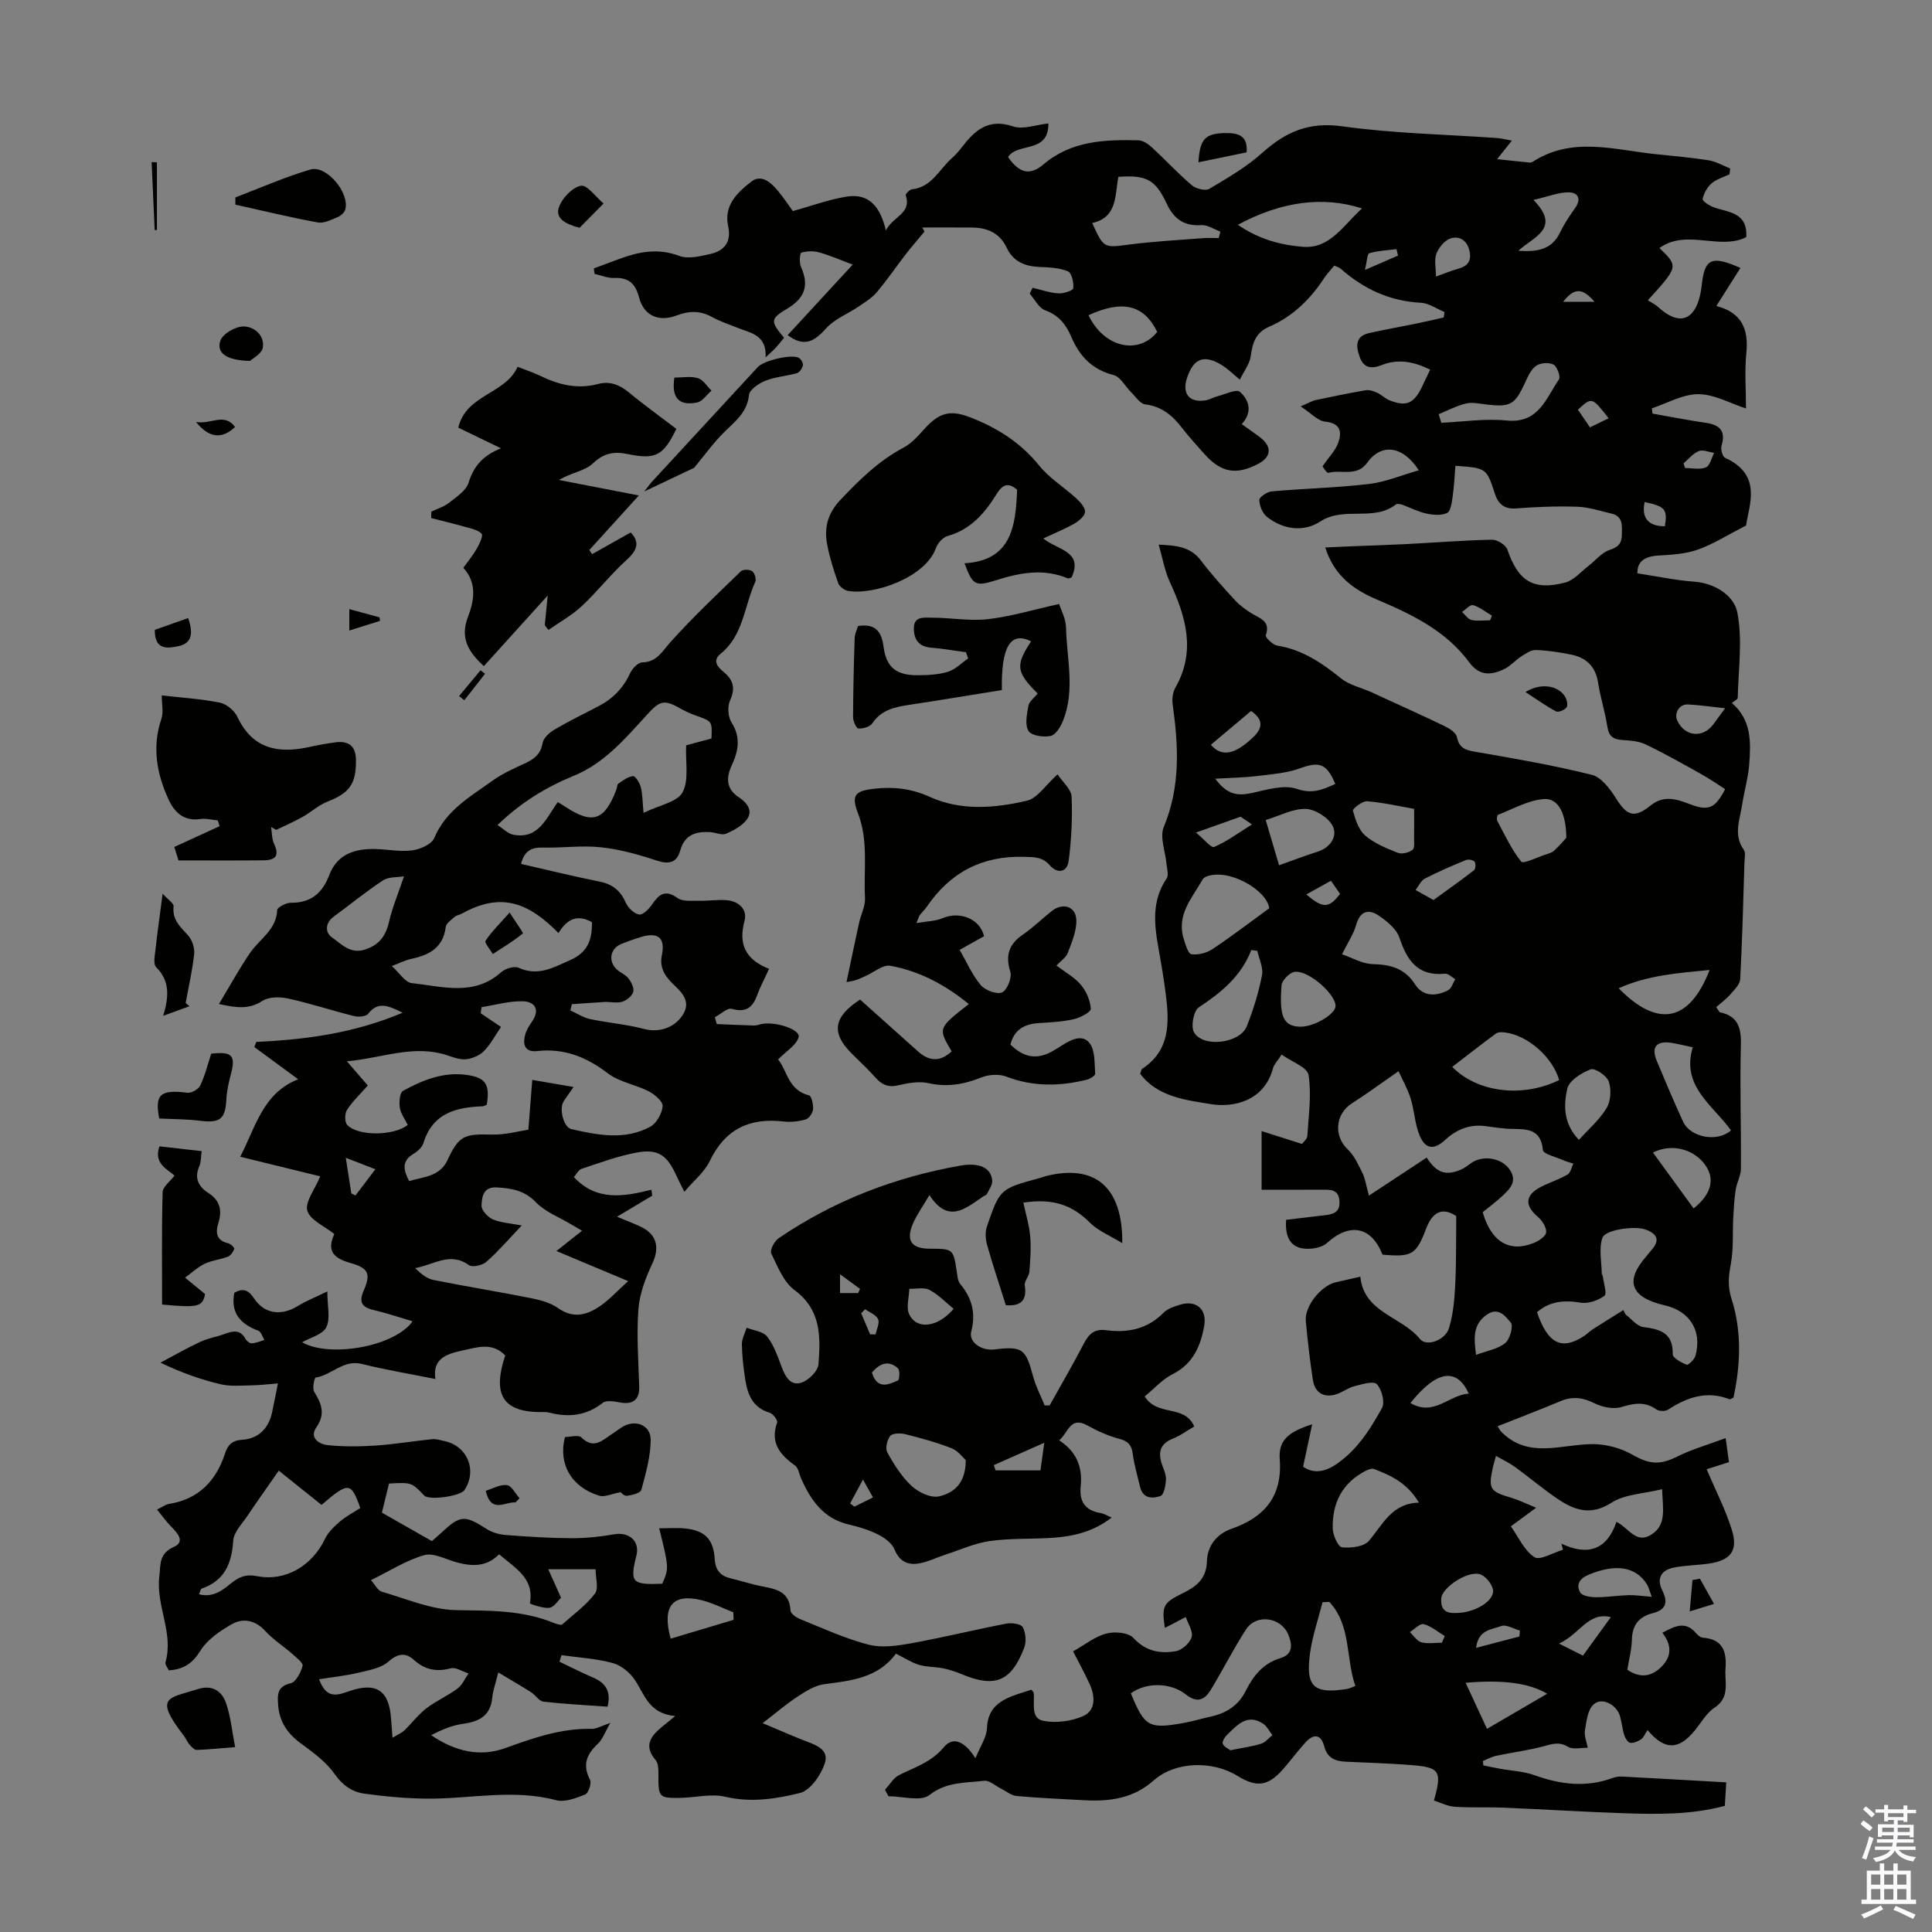 <svg enable-background="new 0 0 400 400" viewBox="0 0 400 400" xmlns="http://www.w3.org/2000/svg"><rect x="0" y="0" width="400" height="400" fill="#808080" stroke="none"/><g fill="#010100"><path d="m341.11 358.19c-.57.86-.83 1.57-1.34 1.91-.65.43-1.55.84-2.26.73-.49-.07-1.03-.97-1.23-1.6-.4-1.27-.51-2.64-.88-3.92-.69-2.39-3.74-4-5.46-2.43-1.24 1.13-1.49 3.52-1.8 5.41-.18 1.13.37 2.37.59 3.57-1.39-.03-3.07.42-4.11-.21-1.83-1.1-3.23-.59-5-.11-3.22.87-6.57 1.28-9.85 1.98-.95.2-1.84.71-2.76 1.08.03.3.07.6.1.91 1.14.23 2.27.47 3.41.68 2.42.44 4.95.54 7.23 1.36 5.32 1.92 10.58 2.56 16 .61.62-.22 1.32-.38 1.97-.35 7.1.37 14.19.79 21.68 1.21-.07 1.14-.17 2.88-.29 4.86-6.93 1.87-13.95 1.76-20.94 1.53-8.27-.28-16.53-.81-24.8-1.15-3.39-.14-6.8.04-10.18-.19-1.46-.1-2.88-.83-4.31-1.28 1.73-6.1 1.23-6.9-4.73-7.35-4.5-.35-9.02-.5-13.53-.7-2.2-.1-3.82-.76-4.46-3.2-.67-2.54-2.23-2.61-3.87-.8-1.65 1.82-3.11 3.82-4.74 5.66-3.03 3.42-5.42 3.71-9.34 1.28-5.15-3.19-12.85-3.04-17.34.93-4.25 3.76-9.11 4.4-14.36 4.11-4.69-.26-9.38-.45-14.05-.88-1.12-.1-2.16-1.01-3.25-1.55-1.15-.57-2.37-1.73-3.44-1.6-3.86.47-7.75.15-11.36 2.96-1.8 1.4-5.58.24-8.47.24-.24-.45-.47-.9-.71-1.34.97-1.05 1.75-2.47 2.95-3.06 3.26-1.62 6.64-2.65 9.22-5.74 2.13-2.55 4.61-.82 6.55 2.28.97-2.41 2.32-4.31 2.39-6.25.17-4.38 2.97-5.89 6.41-7.05.94-.32 1.89-.61 2.79-.9.23.31.45.46.47.64.25 2.13-.7 5.28 1.99 5.81 2.64.52 5.87.1 8.33-1.02 2.53-1.15 2.42-4.07 1.3-6.53-1.1-2.41-2.39-4.73-3.46-6.83 2.45-1.38 4.52-3.07 6.87-3.69 1.73-.46 4.58-.22 5.62.91 2.58 2.8 5.58 3.31 8.82 2.73 1.27-.23 2.88-1.7 3.24-2.92.34-1.16-.75-2.75-1.22-4.15-1.25.66-2.51 1.32-3.77 1.98-.18.1-.38.17-.57.26-.65-4.54-.33-5.16 3.58-7.09 2.79-1.38 5.03-2.89 5.14-6.67.09-3.11 1.9-5.64 5.16-6.77 6.77-2.36 10.48-6.71 9.92-14.34-.29-3.85 1.59-5.63 6.71-7.27-.67 3.13-1.24 5.8-1.88 8.79 3.41 2.33 6.73-.18 9.12-2.29 2.99-2.65 5.24-6.3 7.21-9.85.66-1.18-.03-3.88-1.07-4.96-.69-.72-3.13.03-4.7.45-1.37.36-2.57 1.38-3.95 1.73-2.54.65-4.21-.56-4.59-3.08-.61-4.05-1.09-8.13-1.46-12.2-.27-3.02 3.14-7.27 6.17-7.98 1.63-.38 3.26-.74 5.12-1.17.74 7.49 8.55 8.21 12.34 12.9 1.37 1.69 5.26.24 6.01-2.22.86-2.8 1.14-5.84 1.29-8.79.24-4.61.16-9.25.22-14.44-2.68-1.76-4.81-1.14-6.24 2.62-2.05 5.39-2.93 5.91-9.03 5.37-2.3-5.86-6.79-6.68-11.48-2.42-1.08.98-3.2 1.34-4.75 1.17-2.93-.32-3.97-2.54-3.72-5.96 2.43-.29 5.13-.6 7.83-.93 1.74-.21 3.36-.46 3.21-2.9-.15-2.46-1.77-2.42-3.54-2.41-4.12.03-8.25.01-12.58.01 0-3.94 0-7.57 0-12.14 2.93.93 5.55 1.76 8.36 2.66.28-.4 1.07-1 1.11-1.65.26-4.22.89-8.53.25-12.63-.25-1.6-3.49-2.73-5.57-4.22-.88 1.36-1.57 2.02-1.78 2.8-1.8 6.85-8.22 8.23-12.92 7.45-4.84-.8-10.97-1.42-14.59-6.28.18-.45.21-.88.43-1.03 5.75-3.79 5.62-9.47 4.89-15.29-.4-3.22-.95-6.42-1.52-9.61-.9-5.01-1.45-9.92 1.69-14.51.46-.68.05-1.99-.04-3-.22-2.58-1.44-5.56-.56-7.67 3.48-8.34 3.04-16.76 1.84-25.34-.16-1.12 0-2.5.54-3.45 4.34-7.6 2.19-14.74-1.14-21.94-1.04-2.26-1.46-4.81-2.3-7.71 3.76.17 6.62.46 8.77 3.31s4.57 5.52 6.99 8.15c1.03 1.12 2.31 2.07 3.62 2.85 1.74 1.03 3.8 1.59 2.8 4.46-.15.42 1.45 1.99 2.38 2.14 5.19.83 9.24 3.59 13.21 6.79 1.72 1.38 4.13 1.9 6.21 2.82 1.01.45 2.01.93 3.01 1.39 4.12 1.9 8.26 3.74 12.33 5.73.97.47 2.26 1.33 2.43 2.2.48 2.39 1.91 2.73 3.99 3.08 8.02 1.38 16.06 2.77 23.94 4.74 1.97.49 3.78 2.92 5.01 4.88 2.31 3.67 3.81 4.16 7.2 1.44 2.56-2.06 5.15-1.39 7.89-.32 4.06 1.58 5.4 1.01 7.5-3.04-1.62-1.03-3.24-2.16-4.95-3.11-3.79-2.12-7.58-4.26-11.49-6.14-1.43-.69-3.19-.82-4.81-.92-1.84-.11-2.81-.71-3.12-2.68-.48-3.09-1.45-6.1-1.93-9.18-.52-3.36-2.45-5.2-5.6-5.83-2.41-.48-4.86-.86-7.3-.94-1.01-.03-2.11.75-3.04 1.35-1.2.77-2.17 1.94-3.43 2.56-2.68 1.31-5.16 1.56-7.31-1.36-4.82-6.54-11.85-9.92-19.11-13-4.71-2-8.84-4.85-10.7-10.78 1.9-.09 3.59-.17 5.27-.24 3.76-.15 7.52-.26 11.28-.45 5.99-.31 11.98-.79 17.98-.92 1.08-.02 2.85 1.08 3.18 2.05 2.21 6.49 5.34 8.55 11.97 6.82 1.8-.47 3.26-2.25 4.85-3.47 1.44-1.1 2.68-2.73 4.29-3.26 1.85-.6 2.59-1.4 2.59-3.23 0-1.81.28-3.74-2.11-4.3-2.37-.56-4.76-1.36-7.16-1.44-4.24-.14-8.5.04-12.74.36-2.42.18-3.63-1.08-4.25-2.96-1.75-5.37-1.71-5.42-8.2-5.87-.18 2.12-.27 4.27-.58 6.4-.17 1.2-.39 2.99-1.14 3.36-1.2.58-2.92.42-4.32.12-1.71-.37-3.31-1.23-4.97-1.82-.4-.14-1.04-.26-1.31-.06-4.63 3.62-10.72.31-15.66 3.53-3.42 2.24-7.64 1.71-11.03-.95-.93-.73-1.57-2.31-1.59-3.51-.01-.61 1.63-1.7 2.6-1.78 6.68-.59 13.4-.74 20.05-1.52 3.43-.4 6.74-1.81 10.37-2.84-3.36-5.19-7.81-5.59-10.68-1.58-2.14 3-5.37 1.37-8.04 2.1-.36.1-1.11-1.22-1.22-1.34 1.35-1.96 2.7-3.28 3.26-4.89.77-2.19.54-4.03-2.69-4.36-1.54-.15-2.93-1.76-5.09-3.16 1.73-.75 2.37-1.15 3.07-1.3 3.45-.73 6.9-1.45 10.37-2.04.75-.13 1.64.16 2.37.49.9.41 1.63 1.2 2.53 1.57 3.42 1.38 5.03.74 6.66-2.54.59-1.19 1.14-2.4 1.81-3.79-3.35-1.66-6.63-2.3-10.05-.94-2.14.85-3.72.62-4.55-1.72-.79-2.22-.93-4.27 2-4.92 3.22-.72 6.47-1.29 9.7-1.95 1.91-.39 3.81-.84 5.71-1.27.05-.38.1-.75.16-1.13-1.63-.67-3.24-1.83-4.9-1.92-6.45-.32-11.84-2.86-16.6-7.05-.31-.27-.77-.38-1.31-.64-.75.91-1.53 1.7-2.13 2.62-2.88 4.39-6.53 7.95-11.39 10.05-2.8 1.21-3.42 3.38-3.79 6.09-.22 1.6-1.38 3.06-2.25 4.85-1.67-1.38-2.54-2.26-3.56-2.9-3.8-2.41-6.07-1.57-7.42 2.67-1.01 3.17.57 5.06 3.85 4.52.87-.14 1.67-.64 2.53-.86 1.57-.4 3.89-1.54 4.6-.91 1.86 1.65 2.74 4.11.39 6.69 1.37.99 2.63 1.84 3.84 2.77 2.44 1.88 2.29 4-.35 5.41-4.61 2.45-7.76 1.89-11.26-2.04-1.56-1.76-3.16-3.49-4.59-5.35-1.97-2.57-4.2-4.45-7.62-4.88-1.08-.14-2.02-1.63-2.97-2.56-1.2-1.18-2.17-3.14-3.55-3.5-4.44-1.13-7.06-3.87-8.78-7.89-1.07-2.52-2.58-4.51-5.43-5.53-1.31-.47-2.15-2.26-3.2-3.45.2-.4.4-.8.61-1.21 1.77.41 3.53 1.04 5.32 1.16 1.06.07 3.04-.57 3.1-1.06.13-1.16-.33-3.18-1.11-3.51-1.78-.74-3.9-.81-5.89-.9-3.02-.14-5.42-1.08-6.79-3.99-1.4-2.97-3.94-4.14-7.08-4.17-3.46-.03-6.91-.01-10.37-.01.14.29.29.57.43.86-1.26 1.52-2.57 3-3.78 4.56-2.04 2.64-3.92 5.4-6.06 7.95-1.01 1.2-2.44 2.08-3.76 2.98-2.25 1.53-5.01 2.58-6.76 4.53-2.39 2.67-4.51 4.01-7.96 1.4 4.55-4.93 9.16-9.92 13.46-14.59-2.26-.85-4.53-1.85-6.88-2.52-1.18-.34-2.58-.3-3.75.03-.3.09-.47 2.08-.09 2.92 1.75 3.9.84 6.5-2.91 8.73-3.52 2.09-3.37 2.64-.58 5.98-.54.65-1.07 1.35-1.66 2-.51.56-1.09 1.05-2.16 2.06.27-4.66-3.11-5.04-5.86-6.14-1.76-.71-3.59-1.31-5.24-2.22-2.44-1.35-4.74-1.29-7.31-.32-3.79 1.43-6.82.01-7.8-3.75-.75-2.87-2.16-4.14-5.15-4.01-1.34.06-2.7-.55-4.06-.85-.05-.38-.1-.76-.14-1.13 1.77-.66 3.53-1.31 5.3-1.97 4.06-1.5 8.02-2.27 12.39-.62 1.86.7 4.39.06 6.51-.42 2.9-.66 4.29-2.56 3.61-5.72-.95-4.35 1.93-7.01 4.8-9.24 2.05-1.59 4 .14 5.41 1.8 1.35 1.6 2.5 3.38 3.17 4.3 4.14-1.14 7.65-2.46 11.27-3.01 4.55-.7 6.88 2.2 8 7.02 1.45-2.92 5.37-3.44 4.12-7.26-.09-.27.78-1.2 1.26-1.25 4.12-.43 5.65-4.12 8.26-6.43.75-.66 1.43-1.43 2.04-2.22 2.7-3.53 5.51-6.12 10.65-4.38 2.08.7 4.75-.34 7.32-.61.07 6.32-6.35 3.84-8.35 6.95 2.26 3.29 4.47 3.95 7.32 1.53 5.8-4.92 12.67-5.15 19.66-4.99.95.02 2.04.77 2.8 1.46 2.8 2.58 5.38 5.39 8.27 7.85.85.72 2.81 1.22 3.62.73 3.81-2.26 7.73-4.54 11-7.48 4.82-4.33 9.66-6.42 16.5-5.46 10.61 1.48 21.4 1.67 32.11 2.43.93.07 1.85.32 3.03.53-.96 1.2-1.65 2.07-3.06 3.84 2.82.3 4.79.52 6.77.71.21.02.46-.08.64-.19 8.17-5.25 16.83-2.45 25.37-1.56 3.67.39 7.35.69 10.99 1.27 1.54.25 2.99 1.11 4.48 1.7-.04.4-.08.8-.13 1.2-1.25.61-2.69 1-3.71 1.88-.91.79-1.62 2.07-1.86 3.25-.08.42 1.42 1.4 2.34 1.72 3.06 1.08 7.01 1.02 6.69 6.17-5.57 2.79-12.34-1.79-17.97 2.25 3.95 3.83 3.95 3.83-2.4 10.82.75.48 1.55.86 2.18 1.43 5.15 4.7 8.28 1.81 8.98-4.57.59-5.43 1.92-6.25 8.01-3.56-1.67 2.63-3.25 5.13-4.93 7.79-.12-.18-.04.1.1.14 5.06 1.35 6.56 4.72 6.05 9.71-.38 3.76-.07 7.59-.07 11.46-3.26-1.06-6.55-2.94-9.85-2.96-3.21-.02-6.43 1.87-9.64 2.93.04.36.09.73.13 1.09 3.66.64 7.3 1.37 10.97 1.9 2.9.42 4.26 1.6 3.33 4.73-.22.73.18 2.28.72 2.52 7.72 3.51 5.02 9.6 4.35 14.03-3.92 2-6.85 3.88-10.04 5-2.52.89-5.36 1.05-8.08 1.21-2.82.16-4.44 1.19-4.37 3.68 4.05.62 7.9 1.45 11.78 1.73 4.41.32 8.23 2.99 8.89 6.31 1.13 5.69.23 11.8.1 17.72-.01.35-.75.69-1.21 1.09 4.12 3.53 3.93 8.18 3.58 12.76-.21 2.77-1.03 5.49-1.45 8.25-.47 3.12-1.88 6.27.33 9.37.43.6.17 1.74.14 2.63-.25 8.05-.45 16.11-.88 24.15-.06 1.1-1.22 2.23-2.05 3.18-.87.99-1.97 1.79-2.91 2.62.51.73.61 1.03.76 1.07 3.83.81 4.44 3.29 4.34 6.87-.23 8.5.07 17.01.01 25.52-.01 1.46-.87 2.89-1.09 4.37-.29 1.92-.39 3.87-.5 5.81-.16 3.16.08 6.38-.49 9.46-.46 2.53-.72 4.63.13 7.28 2.18 6.79 1.85 13.8.41 20.47-.58.27-.71.39-.78.36-4.7-1.87-8.81-.45-12.79 2.15-.57.37-1.84.33-2.41-.07-2.39-1.69-4.62-1.27-7.25-.48-1.65.49-3.92.02-5.53-.78-2.4-1.2-4.54-1.49-6.99-.47-4.3 1.79-8.64 3.46-13.08 5.22.45.73.52.91.64 1.03 5.72 5.91 12.64 2.62 19.19 2.67 2.71.02 5.69.83 8.04 2.17 3.48 1.99 5.64 2.24 9.28.42 3.02-1.51 6.32-2.44 10.06-3.84.31 2.28.5 3.66.68 4.98-1.76.56-3.44 1.09-4.61 1.47 1.89 4.48 3.95 8.45 5.24 12.65 1.3 4.24-.33 6.23-4.75 6.88-2.42.35-4.91.36-7.3.83-2.58.51-3.62 2.23-2.39 4.71 1.21 2.45.85 4.02-1.96 4.73s-4.25 2.41-4.32 5.45c-.05 2.09-.61 4.17-.95 6.26 2.6 1.77 4.92 1.49 7.02-.57 2.15-2.12 2.26-4.49.24-7.08 2.58-1.39 4.76-2.52 6.98.09.35.41.89.88 1.36.92 4.15.29 5 2.83 4.73 6.43-.21 2.87 1.01 5.9-2.29 8.08-1.7 1.12-2.79 3.17-4.15 4.8-3.31 3.99-6.19 4.02-9.7-.18zm-51.56-136.41c-3.87 2.68-6.68 4.77-9.63 6.64-3.48 2.21-3.83 6.78-.9 9.53 1.36 1.28 2.2 3.18 3.06 4.91.56 1.13.73 2.45 1.35 4.68 4.35-2.87 8.15-5.37 11.95-7.88 1.99 3.09 3.86 3.89 7.15 2.47.8-.35 1.49-.95 2.23-1.44 2.38-1.56 6.16-.95 7.81 1.46 1.73 2.52-.11 4.16-1.78 5.69-1.22 1.12-2.57 2.12-3.81 3.13 1.74 6.14 5.54 8.42 10.6 6.36 1.03-.42 2.5-1.41 2.54-2.21.06-1.06-.86-2.45-1.76-3.22-2.76-2.35-2.61-4.5.73-6.2 1.79-.91 3.74-1.52 5.46-2.53.62-.36.81-1.48 1.2-2.25-.73-.24-1.48-.43-2.17-.74-1.46-.65-4.06-1.26-4.14-2.08-.41-4.3-3.16-4.35-6.32-4.37-1.89-.01-3.78-.36-5.67-.59-3.23-.4-5.92.72-8.26 2.88-2.26 2.08-4.05 1.97-5.25-.87-1.02-2.41-1.1-5.21-1.89-7.74-.65-2.06-1.76-3.98-2.5-5.63zm46.55 49.46c.16.31.31.62.47.92 1.21.9 2.34 2.42 3.65 2.59 3.55.45 6.2 1.22 6.1 5.64-.02.74 1.77 1.72 2.89 2.16.34.13 1.62-1.1 1.83-1.88 1.4-5.23-1.27-9.24-6.33-10.4-7.17-1.66-8.35-5.04-3.85-10.17.37-.42.69-.88 1.07-1.3 1.83-2.06 1.14-3.35-1.21-4.23-2.13-.8-8.39-.05-8.98 1.75-.73 2.23-.15 4.89-.11 7.36 0 .21.21.41.23.62.16 1.38.89 3.56.32 3.98-1.32.97-3.37 1.69-4.94 1.42-3.42-.57-6.38-.31-9.02 1.98 2.23 6.51 5.08 7.95 9.68 4.97.65-.42 1.2-1.01 1.86-1.43 2.1-1.35 4.22-2.66 6.34-3.98zm8.02 37.08c-3.83.95-7.71 1.02-10.48 2.8-4.42 2.84-7.83 1.48-11.36-.93-2.95-2.01-5.68-4.34-8.57-6.44-1.2-.87-2.56-1.5-3.99-2.32-.3 1.11-.49 1.75-.64 2.4-.97 4.44-.6 4.98 3.82 6.27 1.46.43 2.84 1.12 5.14 2.06-1.95 1.44-3.27 2.41-5.23 3.85 1.56 2.19 2.75 5 4.87 6.38 1.16.75 3.9-.95 5.93-1.54-.12-.42-.24-.83-.35-1.25 5.47 2.58 9.44 1.3 11.41-4.52 2.59 1.29 4.06 4.71 7.28 2.61 3.1-2.03 2.33-5.19 2.17-9.37zm-109.99 42.26c2.82 6.88 3.72 7.42 10.71 6.18 1.98-.35 3.91-.94 5.88-1.37 3.23-.71 5.7-2.3 7.23-5.38 1.52-3.05 3.6-5.64 7.09-6.69 2.74-.82 2.5-2.87 1.71-4.84-1.48-3.68-6.64-4.42-8.77-1.13-2.6 4.02-4.77 8.32-7.25 12.43-1.25 2.08-2.77 2.96-5.17 1.07-3.25-2.59-8.32-2.54-11.43-.27zm18.19-301.29c.12-.45.23-.89.35-1.34-1.33-.48-2.69-1.43-3.97-1.34-3.56.26-5.7-1.35-7.11-4.37-2.33-5-4.16-6.05-10.04-5.63-.74 3.79-.17 8.42-5.42 9.56 2.42 5.31 2.39 5.14 7.75 4.45 5.06-.65 10.17-.92 15.27-1.32 1.05-.08 2.11-.01 3.17-.01zm10.46 138.76c-.49-3.84-8.54-8.41-13.08-6.54-.28.12-.59.35-.73.61-2.17 3.82-5.45 7.31-3.89 12.28.36 1.16.9 3.05 1.58 3.15 1.37.21 3.13-.23 4.32-1.02 3.82-2.52 7.46-5.33 11.8-8.48zm37.89 32.84c5.16 5.28 14.53 6.47 22.13 2.72-1.3-4.67-6.49-9.27-11.16-9.84-.63-.08-1.47-.12-1.92.22-2.99 2.19-5.9 4.48-9.05 6.9zm-6.9 90.22c-2.35-4.02-5.75-5.62-9.29-6.97-.48-.18-1.24.13-1.77.4-4.85 2.5-6.92 6.7-6.78 11.95.04 1.37 1.11 3.77 1.91 3.86 1.84.2 4.52-.11 5.57-1.33 2.9-3.37 4.73-7.79 10.36-7.91zm-11.78-267.96c-8.06-2.59-16.7-1.46-25.7 3.39 4.35 3.02 8.96 4.21 13.5 4.56 5.56.43 8.29-4.4 12.2-7.95zm-21.67 153.72c-.42-.06-.83-.12-1.25-.18-2.11 5.46-6.25 8.82-10.88 11.88-1.08.71-1.68 4-.97 5.19 1.9 3.21 9.5 2.26 10.9-1.26 1.36-3.4 2.45-6.97 3.16-10.56.32-1.57-.6-3.38-.96-5.07zm63.97-23.42c-.03-5.06-1.69-8.23-4.62-8.02-3.24.23-6.38 2.06-9.53 3.27-.19.07-.31.94-.14 1.26 1.55 2.88 2.93 5.92 4.95 8.43.42.53 3.29-.89 5.01-1.45.63-.21 1.35-.4 1.81-.83 1.14-1.05 2.13-2.23 2.52-2.66zm-46.44 24.12c2.08.71 4.21 1.99 6.37 2.04 3.71.09 6.62.87 8.76 4.2 1.65 2.57 4.33 2.5 6.83 1.21.7-.36 1.01-1.5 1.49-2.29-.71-.4-1.46-1.21-2.12-1.14-5.63.57-7.85-2.7-9.44-7.44-.61-1.83-2.59-3.44-4.32-4.6-2.11-1.42-3.84-.91-4.65 1.95-.51 1.86-1.67 3.54-2.92 6.07zm72.62 19.26c-1.83-.38-3.11-.71-4.41-.92-3.1-.49-4.25.88-3.05 3.72 1.77 4.22 3.54 8.44 5.45 12.59 1.51 3.29 7.12 4.34 9.92 1.81-3.74-5.23-10.37-9.15-7.91-17.2zm-75.26 114.82c-.47.03-.93.05-1.4.08-.88 3.51-2.09 6.97-2.58 10.54-.96 6.98.77 8.52 7.69 7.4.51-.08 1-.35 1.69-.61-2.02-5.84-.84-12.56-5.4-17.41zm22.65-245.89c.18.59.37 1.18.55 1.77 4.5-.2 9.06-.92 13.5-.47 6.68.68 8.17-4.61 10.86-8.52.38-.56-.4-2.68-1.15-3.07-.96-.49-2.75-.35-3.62.29-1.08.79-1.71 2.3-2.31 3.6-2.06 4.42-2.96 4.95-7.84 4.4-1.44-.16-2.97-.54-4.31-.22-1.96.45-3.79 1.45-5.68 2.22zm-33.04 93.38c2.97-1.05 5.44-2 7.96-2.8 2.7-.86 4.17-3.19 3.16-5.28-.85-1.75-3.6-3.51-5.57-3.58-2.68-.09-5.41 1.41-8.32 2.3.96 3.25 1.81 6.09 2.77 9.36zm70.31 25.47c8.05 8.22 14.61 7.06 18.83-3.79-6.56.65-12.75 1.06-18.83 3.79zm-42.35-37.14c-2.95-.52-6.32-1.3-9.72-1.58-.98-.08-3.06 1.55-2.95 1.95.5 1.84 1.19 3.99 2.55 5.16 1.89 1.62 4.39 2.63 6.76 3.57.83.33 2.25-.04 3.03-.61.48-.35.31-1.67.32-2.56.04-1.87.01-3.74.01-5.93zm-23.72 45.1c2.73.13 7.25-2.42 7.44-4.18.24-2.31-5.38-7.46-8.39-7.19-1.04.09-2.7 1.75-2.78 2.79-.51 6.58.44 8.42 3.73 8.58zm57.83 23.43c1.99-2.21 4.27-4.15 5.73-6.57.88-1.46 1.02-3.87.46-5.5-.41-1.21-2.87-2.87-3.74-2.54-1.92.73-4.49 2.35-4.86 4.03-.74 3.34-.87 7.12 2.41 10.58zm-23.45 112.4c1.55 3.34 2.92 6.3 4.43 9.54 4.3-2.51 8.26-4.82 12.46-7.27-3.8-2.24-9.2-2.93-16.89-2.27zm47.21-98.21c3.73-3 4.36-6.03 2.53-8.8-2.2-3.32-6.86-4.82-10.95-2.77 2.83 3.88 5.56 7.63 8.42 11.57zm-125.28-184.93c3.16 6.68 10.32 8.33 14.22 3.46-2.74-5.59-7.13-6.71-14.22-3.46zm26.23 95.96c2.53 3.44 4.78 3.57 7.56 2.97 3.08-.67 6.63-1.79 9.33-.86 3.3 1.13 5.41.12 7.97-1.02-1.8-4.3-3.35-4.68-7.27-3.25-2.83 1.03-5.97 1.24-9 1.62-2.56.31-5.16.34-8.59.54zm90.37 169.38c-.49-1.33-.63-1.99-.96-2.53-2.31-3.77-6.58-4.38-12.19-2-1.86.78-2.51 2.1-1.67 3.61.41.73 2.1 1 3.21 1.01 2.27.02 4.54-.36 6.82-.43 1.4-.04 2.81.19 4.79.34zm-40.51 3.35c4.03-.01 8.15-2.65 7.63-4.92-.29-1.24-1.67-2.89-2.82-3.14-2.77-.59-7.66 2.92-7.86 4.92-.26 2.71 1.22 3.25 3.05 3.14zm16.03-292.56c5.75 5.9.15 7.56-3.15 10.53 4.31.3 7.03-.43 8.64-3.77.87-1.79 1.99-3.47 3.14-5.09 1.36-1.91.56-3.21-1.32-3.24-2.03-.03-4.09.83-7.31 1.57zm-11.89 239.12c2.22-.83 4.48-1.19 6.03-2.43.99-.79 1.74-3.58 1.16-4.25-1.03-1.21-2.53-3.36-4.98-1.63-2.9 2.03-2.66 4.83-2.21 8.31zm-13.58 9.97c4.87 2.89 8.04-1.76 12.07-1.93-2.46-5.51-6.72-4.81-12.07 1.93zm4.77-104.14c2.84-2.06 5.67-4.05 8.4-6.18.33-.26.39-1.41.1-1.76-.31-.37-1.29-.54-1.78-.34-2.87 1.18-5.74 2.41-8.5 3.84-.83.43-1.3 1.56-1.94 2.37.99.55 1.97 1.1 3.72 2.07zm-46.09-32.14c2.25 2.61 5 2.01 8.71-1.52 2.02-1.92 2.25-3.64-.39-5.48-2.79 2.34-5.56 4.67-8.32 7zm4.03 208.17c2.46-.5 4.46-.76 6.37-1.35.88-.27 1.57-1.17 2.34-1.78-.65-.81-1.14-1.87-1.97-2.4-3.31-2.12-5.35.36-7.43 2.35-.48.46-1.06 1.41-.88 1.84.26.64 1.16 1.02 1.57 1.34zm102.43-215.73c-2.87-.31-5.29-.67-7.71-.79-1.78-.09-2.91 1.82-2.17 3.38 1.55 3.28 5.28 3.66 7.44.74.71-.96 1.42-1.93 2.44-3.33zm-59.86-89.38c1.71-.61 3.13-1.21 4.6-1.62 1.9-.53 2.78-1.52 2.36-3.61-.45-2.2-2.02-3.21-3.82-2.71-1.24.35-2.52 1.86-3.03 3.15-.52 1.32-.11 2.99-.11 4.79zm30.43 285.52c2.26-3.12 3.99-5.5 5.78-7.97-4.72-1.17-6.38 3.51-10.74 5.47 2.48 1.25 4.01 2.03 4.96 2.5zm-80.12-170.41c1.66 1.36 3.17 3.24 3.76 2.99 2.6-1.12 4.94-2.86 7.84-4.67-1.55-1.05-2.34-1.58-2.36-1.6-3.15 1.12-5.57 1.98-9.24 3.28zm58 168.8c3.46-.91 6.22-1.63 8.97-2.35.03-.41.07-.82.1-1.23-1.31-.36-2.87-1.33-3.89-.93-1.86.73-4.72.67-5.18 4.51zm-30.05-158.82c-1.83 1.02-3.4 1.89-5.09 2.83 3.42 2.96 4.69 2.9 6.97-.11-.54-.78-1.1-1.59-1.88-2.72zm22.97 157.75c.2-.46.4-.92.59-1.37-1.44-.87-2.8-2.06-4.37-2.47-.75-.2-1.89 1.05-2.86 1.65.79.73 1.47 1.85 2.39 2.11 1.33.35 2.82.08 4.25.08zm34.52-253.5c-3.46-4.43-3.46-4.43-6.36-1.78.78 1.14 1.57 2.3 2.5 3.66 1.31-.64 2.47-1.2 3.86-1.88zm15.51 9.33c.1.32.21.64.31.97 1.46 0 3.07.38 4.31-.13.85-.35 1.17-1.97 1.72-3.01-1.08-.15-2.32-.72-3.19-.36-1.19.47-2.11 1.65-3.15 2.53zm-8.05 8.01c-.71 3.28.74 5.02 4.19 5.02.55-3.53.06-4.11-4.19-5.02zm-57.92-48.05c3.02-1.31 4.93-2.14 6.85-2.97-.1-.45-.21-.89-.31-1.34-1.88.24-3.82.32-5.62.84-.45.12-.48 1.68-.92 3.47zm25.91 72.54c.13-.32.27-.64.4-.96-1.3-.77-2.52-1.77-3.92-2.19-.56-.17-1.51.91-2.28 1.42.65.58 1.22 1.49 1.96 1.66 1.22.27 2.55.07 3.84.07zm15.13-65.94h6.5c-2.43-2.85-4.15-3.04-6.5 0z"/><path d="m159.23 200.59c-.98 2.14-1.84 3.71-2.44 5.37-.93 2.59-2.29 3.77-5.28 2.91-.93-.26-2.32 1.12-3.51 1.74.13.47.27.94.4 1.41 2.59.11 5.17.24 7.76.3.54.01 1.09-.24 1.64-.33 2.94-.52 7.95 1.2 7.55 2.73-.43 1.65-2.52 2.86-4.26 4.63 1.88 2.2 2.06 6.37 6.42 7.44.51.12.91 1.92.82 2.89-.07.77-.84 1.9-1.52 2.09-1.46.42-3.1.59-4.61.42-7.03-.81-12.09 1.59-15.25 8.19-1.08 2.26-3.25 3.99-5.26 6.37-.84-1.7-1.3-2.56-1.7-3.45-1.85-4.07-3.7-5.47-8.02-4.7-3.93.7-7.74 2.13-11.55 3.39-.69.23-1.13 1.2-1.59 1.72 4.68 5.03 10.31 4.04 16.03 2.61.06.41.12.82.18 1.23-2.3 1.37-4.6 2.75-7.29 4.36 1.91.8 3.55 1.4 5.11 2.17 3.22 1.61 3.69 4.34 2.2 7.52-1.39 2.96-2.63 6.21-2.88 9.42-.4 5.3-.01 10.67.16 16.01.09 2.7-1.23 3.83-3.93 3.34-1.19-.22-2.86-.53-3.63.08-3.4 2.68-7.05 3.04-11.04 2.02-.43-.11-.89-.13-1.33-.12-8.64.15-10.4-3.9-7.81-11.72-2.74-2.84-5.88-1.66-9.05-.98-3.3.71-6.04 1.78-5.4 5.86-5.47-1.1-10.41-1.91-15.24-3.12-3.83-.96-6.24 2.32-9.56 2.82-.27.04-.73 2.27-.29 2.97 1.52 2.45 2.37 4.54.43 7.35-1.51 2.18.62 3.49 2.36 3.67 3.3.34 6.67.3 9.99.08 3.88-.26 7.74-.92 11.62-1.31.86-.09 1.77.22 2.64.41 4.74 1.07 6.74 6.11 4.05 10.14-.85 1.27-7.33 2.15-8.3 1.13-2.64-2.75-2.64-2.75-7.31-2.5-.46 1.88-.94 3.88-1.47 6.03 3.54 2.02 6.92 3.94 10.35 5.89.67-.59 1.26-1.09 1.83-1.62 4.1-3.82 4.88-3.83 9.56-.86 1.13.72 2.61 1.12 3.96 1.22 4.52.35 9.05.64 13.58.66 2.94.01 5.91-.3 8.81-.81 3.09-.55 5.34 1.43 4.61 4.37-1.4 5.63-.96 6.11 5.35 5.87 1.39-3.27 1.39-3.27-.64-11.48 1.83 0 3.59-.14 5.32.03 4.14.4 5.93 2.22 6.18 6.38.14 2.27 1.19 3.47 3.33 3.96 2.18.51 4.31 1.23 6.5 1.65 2.95.56 5.67 1.12 5.85 5.01.03.64 1.23 1.46 2.05 1.79 4.66 1.88 9.28 4.02 14.12 5.27 2.75.71 5.95.23 8.84-.29 6.59-1.19 13.1-2.8 19.67-4.07 1.1-.21 3.05.06 3.41.74.62 1.17.78 3.02.3 4.26-2.71 7.05-6.07 8.35-13 5.45-1.23-.51-2.52-.94-3.82-1.2-1.63-.33-3.37-.23-4.95-.71s-3.01-1.43-4.79-2.32c-3.68 5.02-9.22 5.6-14.83 6.32-1.93.25-3.84 1.47-5.54 2.58-2.33 1.52-4.45 3.36-7.22 5.49 3.07 1.29 5.68 2.44 8.33 3.49 2.31.91 5.48 1.77 4.56 4.73-.76 2.46-3 5.71-5.17 6.24-4.94 1.22-10.12 2.04-15.45.78-2.92-.69-6.19.17-9.3.23-4.42.08-4.57-.15-4.55-4.62 0-1.09.03-2.5-.59-3.22-2.47-2.88-1.07-4.86 1.21-6.77.67-.56 1.36-1.11 2.85-2.33-5.41-.5-6.31-4.37-8.29-7.39-1.02-1.56-2.84-3.09-4.59-3.57-3.45-.94-7.09-1.14-10.66-1.65-.14.45-.27.91-.41 1.36 2.28 1.08 4.53 2.25 6.85 3.23 2.63 1.11 3.9 2.84 3.1 6.08-4.41-.32-8.86-.54-13.27-1.04-.91-.1-1.64-1.36-2.55-1.94-2.04-1.3-4.15-2.51-6.81-4.11-.6 2.45-1.11 3.8-1.24 5.19-.35 3.74-2.63 4.98-6.02 5.44-2.29.31-4.5 1.25-6.63 2.36 4.93 3.35 10.06 4.6 15.41 2.65 5.82-2.11 11.58-4.11 17.88-3.96.92.02 1.86-.58 3.81-1.23-1.15 1.96-1.63 3.43-2.62 4.35-2.34 2.19-3.19 4.37-1.59 7.43.36.7-.32 2.76-.99 3.03-1.89.76-4.23 1.67-6.03 1.19-8.93-2.38-17.81-.25-26.7-.32-4.33-.03-8.69-.45-12.99-1.03-2.54-.35-4.51-1.72-6.16-4.06-1.75-2.48-4.38-4.43-6.88-6.25-2.83-2.05-4.58-4.55-4.82-8.02-.14-2-.31-3.88 2.59-4.53 1.09-.24 2.09-2.23 2.47-3.6.16-.58-1.28-1.72-2.12-2.46-1.84-1.62-3.96-2.96-5.6-4.75-2.09-2.28-4.58-2.75-6.95-1.41-2.45 1.39-5.07 3.19-6.5 5.5-1.63 2.62-3.47 3.85-6.53 4.05-.23-.53-.83-1.22-.69-1.69 1.74-6.04-1.98-11.66-1.28-17.67.3-2.62-.12-4.81 3.07-6.23 2.33-1.04.7-2.87-.64-4.2-.99-.99-1.8-2.17-2.9-3.51 1.27-.61 1.83-1.05 2.44-1.15 6.16-.99 9.77-4.73 11.65-10.48.54-1.65 1.37-2.68 3.54-2.81 3.3-.2 5.47-2.31 6.19-5.66.37-1.72.7-3.46 1.21-6.01-2.12.17-3.77.38-5.42.4-2.15.03-4.38.26-6.43-.22-4.09-.97-8.07-2.37-12.47-4.48 2.75-1.45 5.44-3 8.25-4.31 1.61-.75 3.42-1.03 5.1-1.65 1.7-.63 3.2-.92 4.26 1.06.23.43.89.93 1.32.9.87-.05 1.73-.44 2.59-.69-.41-.66-.67-1.69-1.25-1.91-3.68-1.39-5.79-3.65-4.98-7.86 1.73-.99 2.88-.68 4.08 1.15 2.16 3.28 5.68 3.68 9.06 1.59 1.73-1.07 3.65-1.82 6.12-3.02 0 3.1.68 5.65-.21 7.41-.76 1.52-3.31 2.13-5.01 3.11 5.69 3.28 19.22.89 22.86-4.34-2.74-.81-5.36-1.71-8.05-2.33-2.45-.57-3.11-1.64-2.06-4.03 1.56-3.57.93-4.68-2.84-5.74-3.87-1.09-4.67-2.85-3.24-5.96-2.05-1.65-5.02-2.89-5.59-4.83-.53-1.79 1.52-4.34 2.67-7.12-5.37-1.31-10.95-2.68-16.57-4.06 3.2-6.09 4.64-13.16 12-16.04-3.49-2.57-6.28-4.62-9.07-6.67.13-.35.26-.7.4-1.06 10.22-.48 20.24-1.79 30.3-6.05-2.99-1.48-5.09-2.41-7.14.22-.45.58-1.99.71-2.89.49-4.55-1.14-9.02-2.62-13.59-3.63-1.72-.38-4.05-.41-5.41.47-2.69 1.76-5.21 1.49-9 .65 2.28-3.78 4.2-7.31 6.46-10.61 1.97-2.87 5.42-4.71 5.6-8.83.02-.57 1.84-1.53 2.82-1.52 4.18.04 6.55-2.02 7.97-5.76 1.65-4.33 5.28-5.46 9.48-5.37 2.57.06 5.18.61 7.69.28 1.65-.22 4.01-1.25 4.55-2.55 2.44-5.8 7.57-8.64 12.23-11.99 2.07-1.48 4.49-2.5 6.81-3.6 1.82-.86 3.03-1.93 3.41-4.12.18-1.03 1.4-2.13 2.42-2.73 2.97-1.75 6.08-3.27 9.15-4.86 2.97-1.54 5.14-3.78 6.56-6.87.44-.95 1.62-2.18 2.48-2.2 3.08-.07 4.12-2.28 5.85-4.2 4.61-5.13 9.64-9.88 14.6-14.68.43-.41 1.8-.38 2.33.01.51.37.89 1.65.63 2.21-2.29 4.99-2.43 11.02-7.15 14.85-1.89 1.54-.51 2.87.66 3.84 2.03 1.7 2.38 3.38 1.26 5.87-.56 1.25-.42 3.38.32 4.54 1.95 3.07 1.42 5.9.06 8.83-1.22 2.63-1.21 4.92 1.48 6.68 1.64 1.07 2.91 2.71 1.7 4.47-.95 1.39-2.76 2.35-4.38 3.05-.88.38-2.17-.26-3.29-.33-2.92-.17-5.27.5-6.19 3.79-.72 2.58-2.34 2.94-4.91 2.09-3.75-1.24-7.63-2.33-11.54-2.74-3.97-.43-8.05.17-12.07.06-2.38-.06-3.79.76-4.44 3.39 5.47 1.25 10.88 2.57 16.32 3.67 2.69.54 4.31 1.94 5.4 4.42.46 1.04 1.68 2.19 2.73 2.38.73.14 1.98-1.1 2.6-1.99 1.44-2.09 2.69-3.33 5.35-1.42 1.09.78 2.99.52 4.52.56 1.89.05 3.81-.27 5.68-.11 2.48.21 4.29 1.91 3.67 4.26-1.32 4.89.22 8.04 5.08 9.95zm-40.48 24.46c-.86 1.25-1.51 2.12-2.08 3.03-.93 1.49 0 5.32 1.62 5.69 5.47 1.24 11.08 2.37 16.35-.5 1.3-.71 2.41-2.72 2.55-4.23.09-.95-1.61-2.44-2.83-3.07-2.77-1.42-6.13-1.93-8.53-3.76-4.42-3.37-9.01-5.22-14.58-4.6-2.61.29-3.07-1.34-2.51-3.42.26-.94.82-1.84 1.39-2.66 1.72-2.44.64-4.14-1.8-4.22-2.86-.1-5.75.76-8.63 1.21-.06.42-.12.84-.18 1.26 1.54 1.03 3.08 2.06 4.21 2.83-1.14 1.67-2.11 3.53-3.51 4.98-.89.92-2.38 1.56-3.67 1.71-1.25.15-2.64-.36-3.9-.79-6.98-2.34-13.5.57-20.83 1.22 1.76 2.04 3.04 3.52 4.33 5.01-1.59 1.81-3.17 3.29-4.31 5.06-.48.75-.5 2.49.03 3.08 2.18 2.4 9.71 2.32 12.55.02-.56-1.15-1.44-2.3-1.64-3.55-.18-1.14-.03-3.12.66-3.5 4.13-2.28 8.55-4.03 13.42-3.27 3.77.59 4.59 2.03 3.92 6.13-.27.11-.57.33-.88.34-5.53.2-10.35 1.44-12.23 7.6-.26.87-1.18 1.71-2 2.2-2.66 1.57-2.1 3.48-.96 5.68 3.06-.92 6.36-.92 7.96-4.38 2.34-5.05 3.47-5.4 9.14-5.25 2.86.07 5.74-.74 7.58-1.01.32-4.08.55-7.03.81-10.31 3.2.56 5.68.98 8.55 1.47zm-3.55 33.96c2.04-1.61 3.56-2.81 5.31-4.2-.83-.48-1.57-.9-2.3-1.34-2.45-1.48-5.32-2.55-7.24-4.54-2.39-2.49-5.1-2.91-8.15-3.09-2.83-.17-3.07 2.09-3.12 3.8-.03.94 1.29 2.36 2.33 2.81 1.66.72 3.58.8 5.99 1.27-2.67 2.81-4.84 5.35-7.32 7.53-.82.73-2.91 1.2-3.62.68-3.93-2.84-7.36-.01-11.13.62 1.16 1.14 2.38 2.16 3.75 2.44 6.76 1.36 13.58 2.45 20.34 3.8 1.94.39 4.02.97 5.59 2.09 3.03 2.14 5.8 1.39 8.39-.32 2.1-1.39 3.82-3.34 6.03-5.32-4.99-2.09-9.56-4.01-14.85-6.23zm32.1-106.11c.16-3.56.12-3.56-2.96-4.65-1.26-.44-2.49-.99-3.65-1.65-3.38-1.95-4.26-1.34-6.86 1.51-4.38 4.81-8.72 9.91-14.95 12.47-5.75 2.37-10.94 5.47-15.88 10.24 1.22.77 2.15 1.77 3.24 1.99 5.32 1.04 6.86-3.51 9.25-6.75.63.39 1.11.67 1.57.98 5.61 3.7 8.12 2.85 10.55-3.56.16-.42.13-1.05.42-1.24.95-.65 1.98-1.45 3.04-1.55.48-.04 1.36 1.37 1.59 2.25.37 1.43.35 2.95.58 5.35 3.27-1.6 6.98-2.22 8.07-4.24 1.37-2.54.59-6.23.75-9.74 1.47-.4 3.38-.91 5.24-1.41zm-31.67 40.28c-6.32-6.43-11.97-8.48-20-4.03-.48.27-1.12.34-1.51.69-.7.62-1.74 1.33-1.84 2.1-.54 4.33-3.47 5.81-7.19 6.6-1.17.25-2.28.83-3.97 1.47 1.57 1.4 2.76 3.4 4.15 3.54 6.27.66 12.83 2.8 18.5-2.27.84-.76 2.7-1.32 3.61-.91 4.02 1.82 7.13-.03 10.65-1.58 3.77-1.66 4.57-4.35 4.52-7.87-3.09-1.71-5.2-.58-6.92 2.26zm-12.3 128.62c-2.6 2.65-5.61 2.52-8.76 1.67-2.26-.61-4.8-2.04-6.75-1.49-3.73 1.06-7.12 3.27-11.01 5.17.82.91 1.39 2.15 2.25 2.4 5.1 1.48 10.25 3.72 15.41 3.81 6.96.12 13.77-.03 20.31 2.7.21.09.42.16.64.2.32.06.79.23.95.08 2.34-2.07 4.93-3.95 6.8-6.39.82-1.07.14-3.3.14-5.05-3.38 0-6.3 0-9.8 0 .98 2.17 1.76 3.9 2.65 5.89-.6.56-1.42 1.95-2.4 2.09-1.34.18-4.07-.83-4.05-.94.95-5.19-3.01-7.24-6.38-10.14zm-28.74-9.58c-1.91-5.42-2.41-5.45-8.02-.65-1.45-1.16-2.92-2.34-4.4-3.52-1.44-1.15-2.88-2.31-4.45-3.57-2.3 3.31-4.44 6.3-6.49 9.36-1.11 1.65-2.82 3.36-2.94 5.13-.31 4.73-1.78 8.3-6.55 9.94-.2.07-.26.53-.54 1.17 2.87.74 4.81-.79 6.6-2.24 1.65-1.34 3.06-1.98 5.38-1.52 5.95 1.18 11.48-2.17 14.12-7.74.67-1.41 1.96-2.6 3.17-3.64 1.27-1.06 2.77-1.84 4.12-2.72zm43.81-104.31c-.1.43-.2.86-.31 1.29 1.36.61 2.66 1.49 4.09 1.79 3.74.79 7.6 1.09 11.29 2.07 2.68.71 5.96-.06 7.81-2.81 1.68-2.5.38-4.34-1.49-6.09-1.81-1.7-3.36-3.53-2.76-6.39.75-3.59-.77-4.86-4.33-3.77-1.38.42-2.75.9-4.09 1.45-2.31.95-2.75 3.6-.87 5.29.74.67 1.79 1.06 2.37 1.82.59.78 1.22 2 1 2.79-.25.86-1.36 1.76-2.28 2.05-1.11.34-2.42 0-3.64.05-2.26.12-4.52.3-6.79.46zm-37.13 151.87c1.11-.68 1.89-.99 2.46-1.53 1.54-1.48 2.84-3.25 4.52-4.54 2.02-1.55 4.43-2.6 6.48-4.12.99-.73 1.53-2.06 2.27-3.12-1.24-.39-2.63-1.34-3.69-1.06-2.98.78-5.34.31-7.65-1.77-1.64-1.48-3.25-1.39-5.21.36-1.56 1.39-4.1 1.8-6.28 2.33-2.6.62-5.29.89-8.1 1.34 1.51 4.22 3.82 3.3 6.28 2.45 5.61-1.93 8.26-.09 8.62 5.84.07 1.07.17 2.14.3 3.82zm2.38-178.35c-1.32.23-3.14.06-4.34.84-3.54 2.31-6.82 5.02-10.24 7.53-1.81 1.33-1.73 3.32-.37 4.26 1.94 1.35 3.8 3.51 6.82 2.55 2.88-.92 4.31-2.71 4.99-5.63.69-3.04 1.93-5.96 3.14-9.55zm68.23 153.94c-.02-.52-.03-1.04-.05-1.56-2.21-.86-4.35-1.97-6.63-2.52-5.91-1.43-8.2 1.2-6.35 7.98 4.35-1.3 8.69-2.6 13.03-3.9zm-80.29-95.66c.52 3.32.83 5.35 1.15 7.38.29.14.58.27.86.41 1.37-1.81 2.75-3.62 4.12-5.42-1.78-.69-3.56-1.37-6.13-2.37z"/><path d="m192.43 247.43c-1.37 2.33-2.61 4.04-3.43 5.94-1.48 3.47-.28 5.14 3.43 5.16 4.95.02 4.93.02 5.66 4.75.14.87.19 1.93.71 2.55 2.45 2.94 3.27 6.05 2.28 9.87-.56 2.17 2.1 4 4.76 3.69 5.88-.7 6.51-.18 8.06 5.6.55 2.06 1.58 4 2.39 6 .34-.01.69-.02 1.03-.02 2.36-4.24 4.8-8.43 7.04-12.73 1.03-1.99 2.17-3.17 4.61-2.84 4.5.6 8.6-.21 11.97-3.65.8-.82 2.12-1.23 3.28-1.6 3.41-1.08 5.73.86 5.09 4.41-.75 4.16-2.31 7.8-6.5 9.93-2.21 1.12-3.97 3.13-5.81 4.63 2.72 4.29 8.25 1.56 10.25 6.22-1.53.89-2.87 1.9-4.37 2.49-2.65 1.04-3.17 2.8-2.33 5.29.36 1.06.9 2.16.85 3.21-.06 1.2-.41 3.13-1.12 3.39-1.6.58-3.65.61-4.23-1.85-.54-2.27-1.22-4.53-1.52-6.84-.24-1.8-.9-2.63-2.73-3.12-2.31-.61-4.57-1.61-6.66-2.78-3.57-1.99-3.95 1.48-5.85 3.08 3.57 2.29 4.88 5.55 4.46 9.48-.34 3.18.91 5.05 4.13 5.57.64.1 1.24.49 2.28.93-3.74 2.91-7.86 3.89-12.15 4.19-4.35.3-8.75.07-13.05.67-3.12.43-6.11 1.81-9.16 2.8-1.89.61-3.72 1.55-5.65 1.86-2.23.35-3.95-.45-4.95-2.92-.52-1.3-2.07-2.41-3.41-3.09-1.87-.95-3.95-1.57-6.01-2.05-5.27-1.22-7.93-5.03-9.93-9.58-.4-.91-.56-2.17-1.26-2.66-3.14-2.24-5.18-4.72-3.69-8.9.16-.46-.86-1.82-1.55-2.02-3.47-1.03-4.56-3.71-5.04-6.81-.38-2.42-.67-4.88-.71-7.33-.02-1.15.63-2.3.98-3.46 1.46.58 3.43.77 4.26 1.84 1.4 1.8 2.18 4.12 3 6.3.78 2.06 1.88 4.04 4.23 3.18 1.45-.53 3.28-2.39 3.39-3.77.42-5.65.59-11.24-4.95-15.33-2.28-1.68-3.53-4.9-4.84-7.62-.32-.67.67-2.54 1.55-3.14 11.42-7.77 24.04-12.63 37.62-15.02 3.88-.68 6.36.4 6.59 3.09.07.89-.65 1.87-1.09 2.77-.13.26-.55.36-.82.55-3.61 2.44-7.17 5.72-11.09-.31zm7.52 54.87c-.53-.47-1.55-1.9-2.91-2.44-3.09-1.23-6.34-2.1-9.57-2.92-1-.25-2.65-.25-3.15.35-.67.8-1.07 2.6-.61 3.43 1.39 2.49 2.97 5.03 5.04 6.94 1.42 1.31 3.98 2.53 5.66 2.15 2.86-.66 5.55-2.5 5.54-7.51zm-2.51-31.32c-1.66-1.35-3.17-2.96-5.01-3.92-1.12-.59-2.76-.18-4.17-.23-.04 1.79-.7 3.87-.01 5.3 1.55 3.21 5.84 2.76 9.19-1.15zm18.77 27.73c-3.97 1.76-7.21 3.2-10.45 4.63.12.36.25.73.37 1.09h9.28c.25-1.74.46-3.23.8-5.72zm-35.69-14.54c1.09 3.56 3.37 2.54 5.38 1.64.34-.15.45-2.12.01-2.52-1.97-1.77-3.79-.99-5.39.88zm-1.4-13.11c-.27.28-.55.56-.82.84.62 1.45 1.23 2.9 1.85 4.36.38.01.76.01 1.13.02.21-1.07.88-2.34.52-3.15-.4-.91-1.74-1.4-2.68-2.07zm-5.2-7.24v3.89h3.76c.13-.29.25-.57.38-.86-1.2-.88-2.39-1.75-4.14-3.03zm4.75 42.5c-1.15 2.15-1.91 3.55-2.66 4.95.3.22.59.45.89.67 1.22-.6 2.43-1.21 3.84-1.91-.61-1.09-1.07-1.91-2.07-3.71z"/><path d="m218.95 160.32c1.08 1.62 2.84 3.08 2.91 4.61.2 4.41-.04 8.88-.6 13.27-.31 2.45-2.33 2.75-3.9.96-1.56-1.79-3.28-1.7-5.37-1.76-8.64-.25-15.24 3.21-20.07 10.28-.44.64-1.02 1.19-1.5 1.8-.13.16-.17.39-.69 1.63 2.18-.38 3.92-.38 5.38-1 3.57-1.52 7.75.06 8.63 3.72-1.65.92-3.36 1.88-5.06 2.83 1.48 2.56 2.6 5.19 4.36 7.28.91 1.08 3.3 2 4.41 1.53 1.05-.44 2.1-3.04 1.73-4.25-1.08-3.45-.29-5.75 2.62-7.74 2.12-1.45 3.96-3.29 5.98-4.88 2.26-1.77 4.95-.96 5.06 1.85.09 2.26-.94 4.62-1.76 6.83-.36.96-1.44 1.64-2.36 2.62 1.82 1.39 3.75 2.43 5.07 4 1.12 1.34 1.94 3.25 2.05 4.95.04.67-2.15 1.85-3.47 2.15-2.37.54-4.85.67-7.3.82-3.01.18-5.11 1.39-5.87 4.44 2.8 2.75 5.47 3.17 8.69 1.39.68-.38 1.34-.82 2-1.23 1.88-1.18 4.27-2.4 5.74-.39 1.14 1.55.95 4.13 1.12 6.26.03.38-1.04 1.07-1.7 1.24-5.61 1.39-11.14 1.5-16.7-.63-1.49-.57-3.6-.45-5.11.15-3.63 1.46-7.13 2.08-11.05 1.2-1.97-.44-4.24-.01-6.28.46-2.06.48-3.37-.16-4.67-1.63-1.56-1.75-3.3-3.35-4.96-5.01-4.19-4.2-3.78-7.5 1.79-11.12 3.94 3.52 7.97 7.13 12 10.74 2.39 2.14 4.65 2.13 6.96-.01-2.84-4.81-2.84-4.81 3.55-9.8-4.87-3.98-10.2-6.84-16.28-7.93-1.45-.26-3.22 1.24-4.82 1.99-1.1.51-2.15 1.12-4.22 1.38.87-4.09 1.71-8.19 2.61-12.28.38-1.73 1.31-3.45 1.22-5.14-.32-5.83.77-11.73-1.45-17.51-1.46-3.81-.61-4.66 3.52-5.11 3.91-.42 7.57-.01 11.36 1.71 6.42 2.92 13.42 2.35 20.08.79 2.21-.52 3.88-3.24 6.35-5.46z"/><path d="m112.79 129.44c.17-1.72.34-3.44.61-6.15-4.82 5.33-8.99 9.94-13.23 14.63-3.06-2.85-5.02-5.69-3.28-10.21 1.28-3.31 1.93-7-.96-10.15 1.01-1.42 2.02-2.63 2.79-3.98.55-.96 1.36-2.68 1-3.07-.78-.82-2.22-1.09-3.43-1.43-2.32-.66-4.68-1.22-7.02-1.82.01-.44.02-.89.03-1.33 1.24-.6 2.63-1.01 3.68-1.84 1.53-1.21 3.53-2.51 4.04-4.17 1.04-3.36 2.93-5.6 6.7-7.1-3.26-1.58-5.91-2.86-8.84-4.28 1.62-6.91 9.79-6.93 12.28-12.6 1.82.72 3.3 1.2 4.69 1.87 3.82 1.86 7.71 2.83 11.96 1.69 2.44-.65 4.49.16 6.45 1.79 3.17 2.63 6.53 5.03 9.77 7.5-2.66 5.54-4.31 6.41-10.01 5.23-2.79-.58-4.96-.28-7.26 1.92-1.67 1.59-4.54 1.92-7.02 3.44 5.32 1.03 10.64 2.06 16.53 3.2-3.58 3.95-6.92 7.62-10.26 11.3.19.28.39.57.58.85 2.62-1.47 5.24-2.95 7.99-4.49 1.85 1.93 1.47 3.6-.82 5.66-3.31 2.99-6.08 6.58-9.34 9.62-2.04 1.9-4.56 3.28-6.87 4.9-.24-.32-.5-.65-.76-.98z"/><path d="m216.01 111.48c2.83 2.41 8.35 2.55 5.85 8.08-.38.09-.63.25-.79.18-5.06-2.12-9.95-1.16-14.97.43-4.27 1.35-4.74.88-6.41-3.55 9.65-.55 10.61-7.55 10.89-15.24-1.6-1.33-2.83-1.39-4.22.87-2.43 3.94-5.37 7.39-10.18 8.73-.97.27-2.04 1.47-2.4 2.48-2.16 6.08-12.76 9.79-18.21 8.88-.77-.13-1.79-.92-2.04-1.64-.93-2.63-1.78-5.31-2.29-8.05-.64-3.44.16-6.42 2.77-9.17 3.94-4.16 7.94-8.1 13.08-10.82 1.61-.85 2.95-2.36 4.2-3.75 3.03-3.38 5.28-4.16 9.49-2.54 5.59 2.15 10.51 5.23 14.38 10.03 2.11 2.61 5.14 4.46 7.66 6.77.82.75 1.86 1.88 1.82 2.8-.03.84-1.23 1.88-2.16 2.41-1.99 1.14-4.13 2-6.47 3.1z"/><path d="m33.49 143.98c4.07.47 8.1.7 12.02 1.49 1.38.28 3.03 1.65 3.64 2.95 3.1 6.6 8.35 7.64 14.74 6.27 1.85-.4 3.72-.77 5.6-1 2.75-.35 4.2.81 4.21 3.74.02 4.92-1.34 6.76-5.97 8.57-1.81.71-3.33 2.15-5.06 3.12-1.78.99-3.65 1.81-5.49 2.7-.35-.2-.7-.4-1.05-.59.18 1.14.13 2.4.59 3.41 1.1 2.38.57 3.45-2.2 3.48-5.81.06-11.61.02-17.57.02-.31-.99-.59-1.9-.86-2.79 3.23-1.48 6.31-2.89 9.38-4.3-.13-.4-.25-.79-.38-1.19-1.19-.11-2.41-.46-3.56-.29-3.52.51-5.44-1.39-6.72-4.23-2.4-5.33-3.34-10.78-1.39-16.54.46-1.37.07-3.01.07-4.82z"/><path d="m214.83 143.58c-4.47-4.46-4.62-5.83-1.35-10.8-4.24-2.12-6.22 1.06-6.05 10.09-6.32 1.01-12.68 2.08-19.06 3.04-3.04.46-5.89 1.01-7.79 3.87-.48.72-1.91 1.1-2.87 1.05-.42-.02-1.09-1.52-1.09-2.35.02-5.47.15-10.93.33-16.4.03-.85.46-1.68.69-2.47 3.56-.54 4.87 1.06 5.29 4.29.56 4.27 2.65 5.92 7.03 5.9 2.11-.01 4.31-.11 6.3-.72 1.54-.47 2.8-1.81 4.19-2.76-.15-.43-.31-.85-.46-1.28-2.38-.32-4.75-.75-7.15-.94-2.48-.2-3.57-1.49-3.64-3.88-.07-2.7 2.11-2.33 3.56-2.34 3.91-.02 7.87.74 11.71.32 4.68-.52 9.27-1.93 14.81-3.15.35 1.13 1.38 3 1.43 4.89.15 6.43 1.91 12.96-.62 19.27-.5 1.25-1.51 2.93-2.56 3.16-1.46.32-3.99-.05-4.59-1.03-.79-1.28-.33-3.47-.02-5.21.16-.88 1.16-1.6 1.91-2.55z"/><path d="m208.25 270.24c-1.43-4.55-2.76-8.48-3.88-12.48-.34-1.2-.43-2.69-.04-3.83 2.68-7.82 2.73-7.8 10.99-10.05.43-.12.85-.29 1.28-.4 10.06-2.5 15.85 2.19 15.76 13.91-2.58-1.59-5.02-2.55-6.72-4.26-3.54-3.55-7.5-5.09-13.77-4.14.5 2.33 1.21 4.62 1.42 6.95.21 2.44.03 4.93-.17 7.38-.08.96-1.08 1.94-.95 2.79.61 3.93-1.71 4.24-3.92 4.13z"/><path d="m42.46 267.92c-.53 2.61-1.36 2.88-8.9 2.17 0-7.72-.1-15.49.11-23.26.03-1.13 1.54-2.22 2.46-3.44-1.62-1.41-4.35-2.55-3.12-6.05 2.85.32 5.69.64 8.74.99-.17 1.19-.1 2.23-.47 3.08-1.13 2.54-.16 4.3 1.92 5.63 2.34 1.5 2.81 3.57 2.04 6.05-.65 2.11-.52 3.72 2.05 4.33.5.12 1.3.92 1.21 1.15-.23.63-.73 1.38-1.32 1.61-1.55.6-3.3.75-4.78 1.46s-2.73 1.9-4.09 2.88c1.24 1.01 2.47 2.03 4.15 3.4z"/><path d="m128.49 308.94c-1.83.33-3.29 1.07-4.42.73-5.76-1.74-8.55-6.58-7.1-12.15 1.12 0 2.81-.51 3.41.09 2.6 2.56 4.38.53 6.36-.74.66-.42 1.28-.9 1.93-1.33 2.69-1.79 6.07-.6 6.05 2.58-.02 3.46-1.02 6.95-1.94 10.34-.18.66-1.92 1.1-2.99 1.23-.59.07-1.28-.73-1.3-.75z"/><path d="m48.73 40.87c5.16-1.96 10.24-4.22 15.52-5.77 3.35-.98 8.17 4.81 7.24 8.27-.17.63-.92 1.31-1.56 1.57-1.32.54-2.84 1.35-4.11 1.12-5.73-1.05-11.4-2.43-17.09-3.69 0-.5 0-1 0-1.5z"/><path d="m143.72 96.85c-2.96 1.41-6.42 3.05-10.33 4.9.71-.9 1.16-1.54 1.68-2.11 7.27-7.89 14.55-15.77 21.83-23.65 1.26-1.37 7.02-2.74 8.51-1.89.45.26.93 1.1.83 1.55-.13.62-.71 1.45-1.26 1.61-2.14.61-4.45.75-6.49 1.56-1.37.54-3.31 1.84-3.42 2.95-.36 3.58-2.77 5.36-4.99 7.56-2.29 2.23-4.17 4.87-6.36 7.52z"/><path d="m48.68 361.72c-3.1.25-5.51.5-7.93.58-.49.02-1.08-.58-1.47-1.04-.5-.58-.79-1.35-1.27-1.96-6.27-8.13-3.05-7.66 2.92-9.58 2.99-.96 4.99.37 5.87 2.88.96 2.77 1.23 5.78 1.88 9.12z"/><path d="m39.23 208.33c-1.62.59-3.24 1.18-5.44 1.98 1.2-3.95 1.4-7.23-1.47-10.08-.62-.61-.28-2.34-.14-3.53.4-3.64.92-7.26 1.49-11.67 1.06 1.19 2.35 1.99 2.27 2.65-.3 2.77 1.39 4.22 2.99 5.97.85.93 1.4 2.6 1.27 3.85-.36 3.41-1.15 6.78-1.76 10.16.26.23.53.45.79.67z"/><path d="m32.96 231.57c-.92-4.97.17-6.04 5.82-5.33.85.11 2.31-.72 2.68-1.49.99-2.09 1.54-4.38 2.27-6.6 4.36-.48 5.11.36 4.06 4.3-.45 1.71-.84 3.47-.93 5.22-.2 4-1.32 4.89-5.37 4.38-2.76-.35-5.57-.33-8.53-.48z"/><path d="m119.99 47.17c-3.03-.8-5.07-2.01-4.27-4.27.66-1.88 2.75-4.09 4.54-4.44 1.28-.25 3.11 2.34 4.7 3.67-1.66 1.69-3.31 3.36-4.97 5.04z"/><path d="m51.76 74.72c-4.86-.1-6.99-1.61-6.14-4.18.47-1.42 3.08-2.93 4.74-2.95 2.19-.02 4.44 1.77 4.06 4.34-.18 1.29-2.15 2.31-2.66 2.79z"/><path d="m248.12 33.6c.3-4.88 1.4-6.02 5.76-6.05 2.39-.02 4.53.49 4.21 3.99-3.2.66-6.44 1.33-9.97 2.06z"/><path d="m139.62 78.18c1.61 0 3.36-.34 4.87.11 1.1.32 1.89 1.69 2.82 2.59-.99.85-1.87 2.22-2.99 2.45-3.79.77-5.33-.98-4.7-5.15z"/><path d="m32.05 130.4c2.31-.81 4.54-1.6 6.91-2.44 1.02 2.97.94 5.22-2.09 5.84-2.15.43-4.88.88-4.82-3.4z"/><path d="m315.83 143.28c3.15-1.96 6.66-1.36 8.11.81.42.63.74 1.8.43 2.31-.35.57-1.71 1.14-2.2.89-2.04-1.07-3.93-2.45-6.34-4.01z"/><path d="m106.71 311.07c-2.1-.23-5.02 2.44-6.15-2.42 1.46-.44 3-1.36 4.4-1.17.97.13 1.75 1.76 2.61 2.72-.28.29-.57.58-.86.87z"/><path d="m354.87 332.07c-1.82.56-2.96.92-5.04 1.56.22-2.5.4-4.49.58-6.49.51-.1 1.03-.19 1.54-.29.92 1.65 1.84 3.29 2.92 5.22z"/><path d="m40.59 87.36c2.99.6 5.82-2.02 8.07 1.04-2.65 2.55-5.4 2.35-8.07-1.04z"/><path d="m72.32 126.11c2.29.62 4.28 1.16 6.27 1.71.02.24.05.48.07.73-2.02.63-4.03 1.26-6.34 1.99 0-1.47 0-2.63 0-4.43z"/><path d="m32.49 33.61v14.01c-.15 0-.31.01-.46.01-.21-4.69-.43-9.38-.64-14.07.37.02.73.03 1.1.05z"/><path d="m95.04 144.12c1.48-1.78 2.96-3.57 4.45-5.35.31.24.62.48.93.73-1.43 1.83-2.86 3.65-4.29 5.48-.37-.29-.73-.58-1.09-.86z"/><path d="m105.51 188.93c1.28 2 2.87 4.21 2.75 4.32-1.94 1.59-4.11 2.89-6.23 4.27-.54-.94-1.77-2.34-1.51-2.74 1.27-1.91 2.95-3.54 4.99-5.85z"/></g><path d="m385.2 377.6.6-.7c.6.4 1.3.9 1.9 1.5l-.6.7c-.8-.5-1.4-1-1.9-1.5zm.3 7.1c.6-1.4 1.1-2.9 1.5-4.5.3.1.6.3.9.4-.5 1.4-1 2.9-1.5 4.4zm.2-10.1.6-.6c.7.5 1.3 1.1 1.9 1.6l-.7.7c-.6-.6-1.2-1.2-1.8-1.7zm8.4-.8h.8v.9h1.8v.7h-1.8v1.8h-.8v-.3h-1.2v.9h3.3v2.6h-.8v-.4h-2.5c0 .3 0 .6-.1.8h3.4v.7h-3.5c0 .3-.1.6-.1.8h4v.7h-3.5c.7.9 1.9 1.3 3.6 1.5-.2.2-.4.5-.6.9-1.9-.3-3.2-1.1-3.8-2.3-.5 1.1-1.8 2-3.9 2.4-.2-.3-.4-.5-.6-.8 1.9-.4 3.1-.9 3.6-1.7h-3.2v-.7h3.5c.1-.2.1-.5.2-.8h-3.3v-.7h3.4c0-.2 0-.5 0-.8h-2.4v.3h-.8v-2.6h3.3v-.9h-1.2v.3h-.8v-1.8h-1.8v-.7h1.8v-.9h.8v.9h3.2zm-4.4 5.5h2.4c0-.3 0-.6 0-.9h-2.4zm1.2-3.1h3.2v-.8h-3.2zm4.4 2.2h-2.4v.9h2.5v-.9z" fill="#fbfafc"/><path d="m389.2 385.8h.9v1.5h1.9v-1.5h.9v1.5h2.7v6h1.1v.9h-11.3v-.9h1.1v-6h2.7zm.2 8.7.5.8c-1.2.6-2.5 1.3-4 1.9-.2-.3-.3-.6-.6-.8 1.6-.6 3-1.3 4.1-1.9zm-2-4.3h1.9v-2.1h-1.9zm0 3.1h1.9v-2.2h-1.9zm2.7-3.1h1.9v-2.1h-1.9zm0 3.1h1.9v-2.2h-1.9zm2.4 1.3c1.4.6 2.7 1.2 4.1 1.8l-.5.9c-1.5-.7-2.8-1.4-4.1-1.9zm2.2-6.5h-1.9v2.1h1.9zm-1.9 5.2h1.9v-2.2h-1.9z" fill="#fbfafc"/></svg>